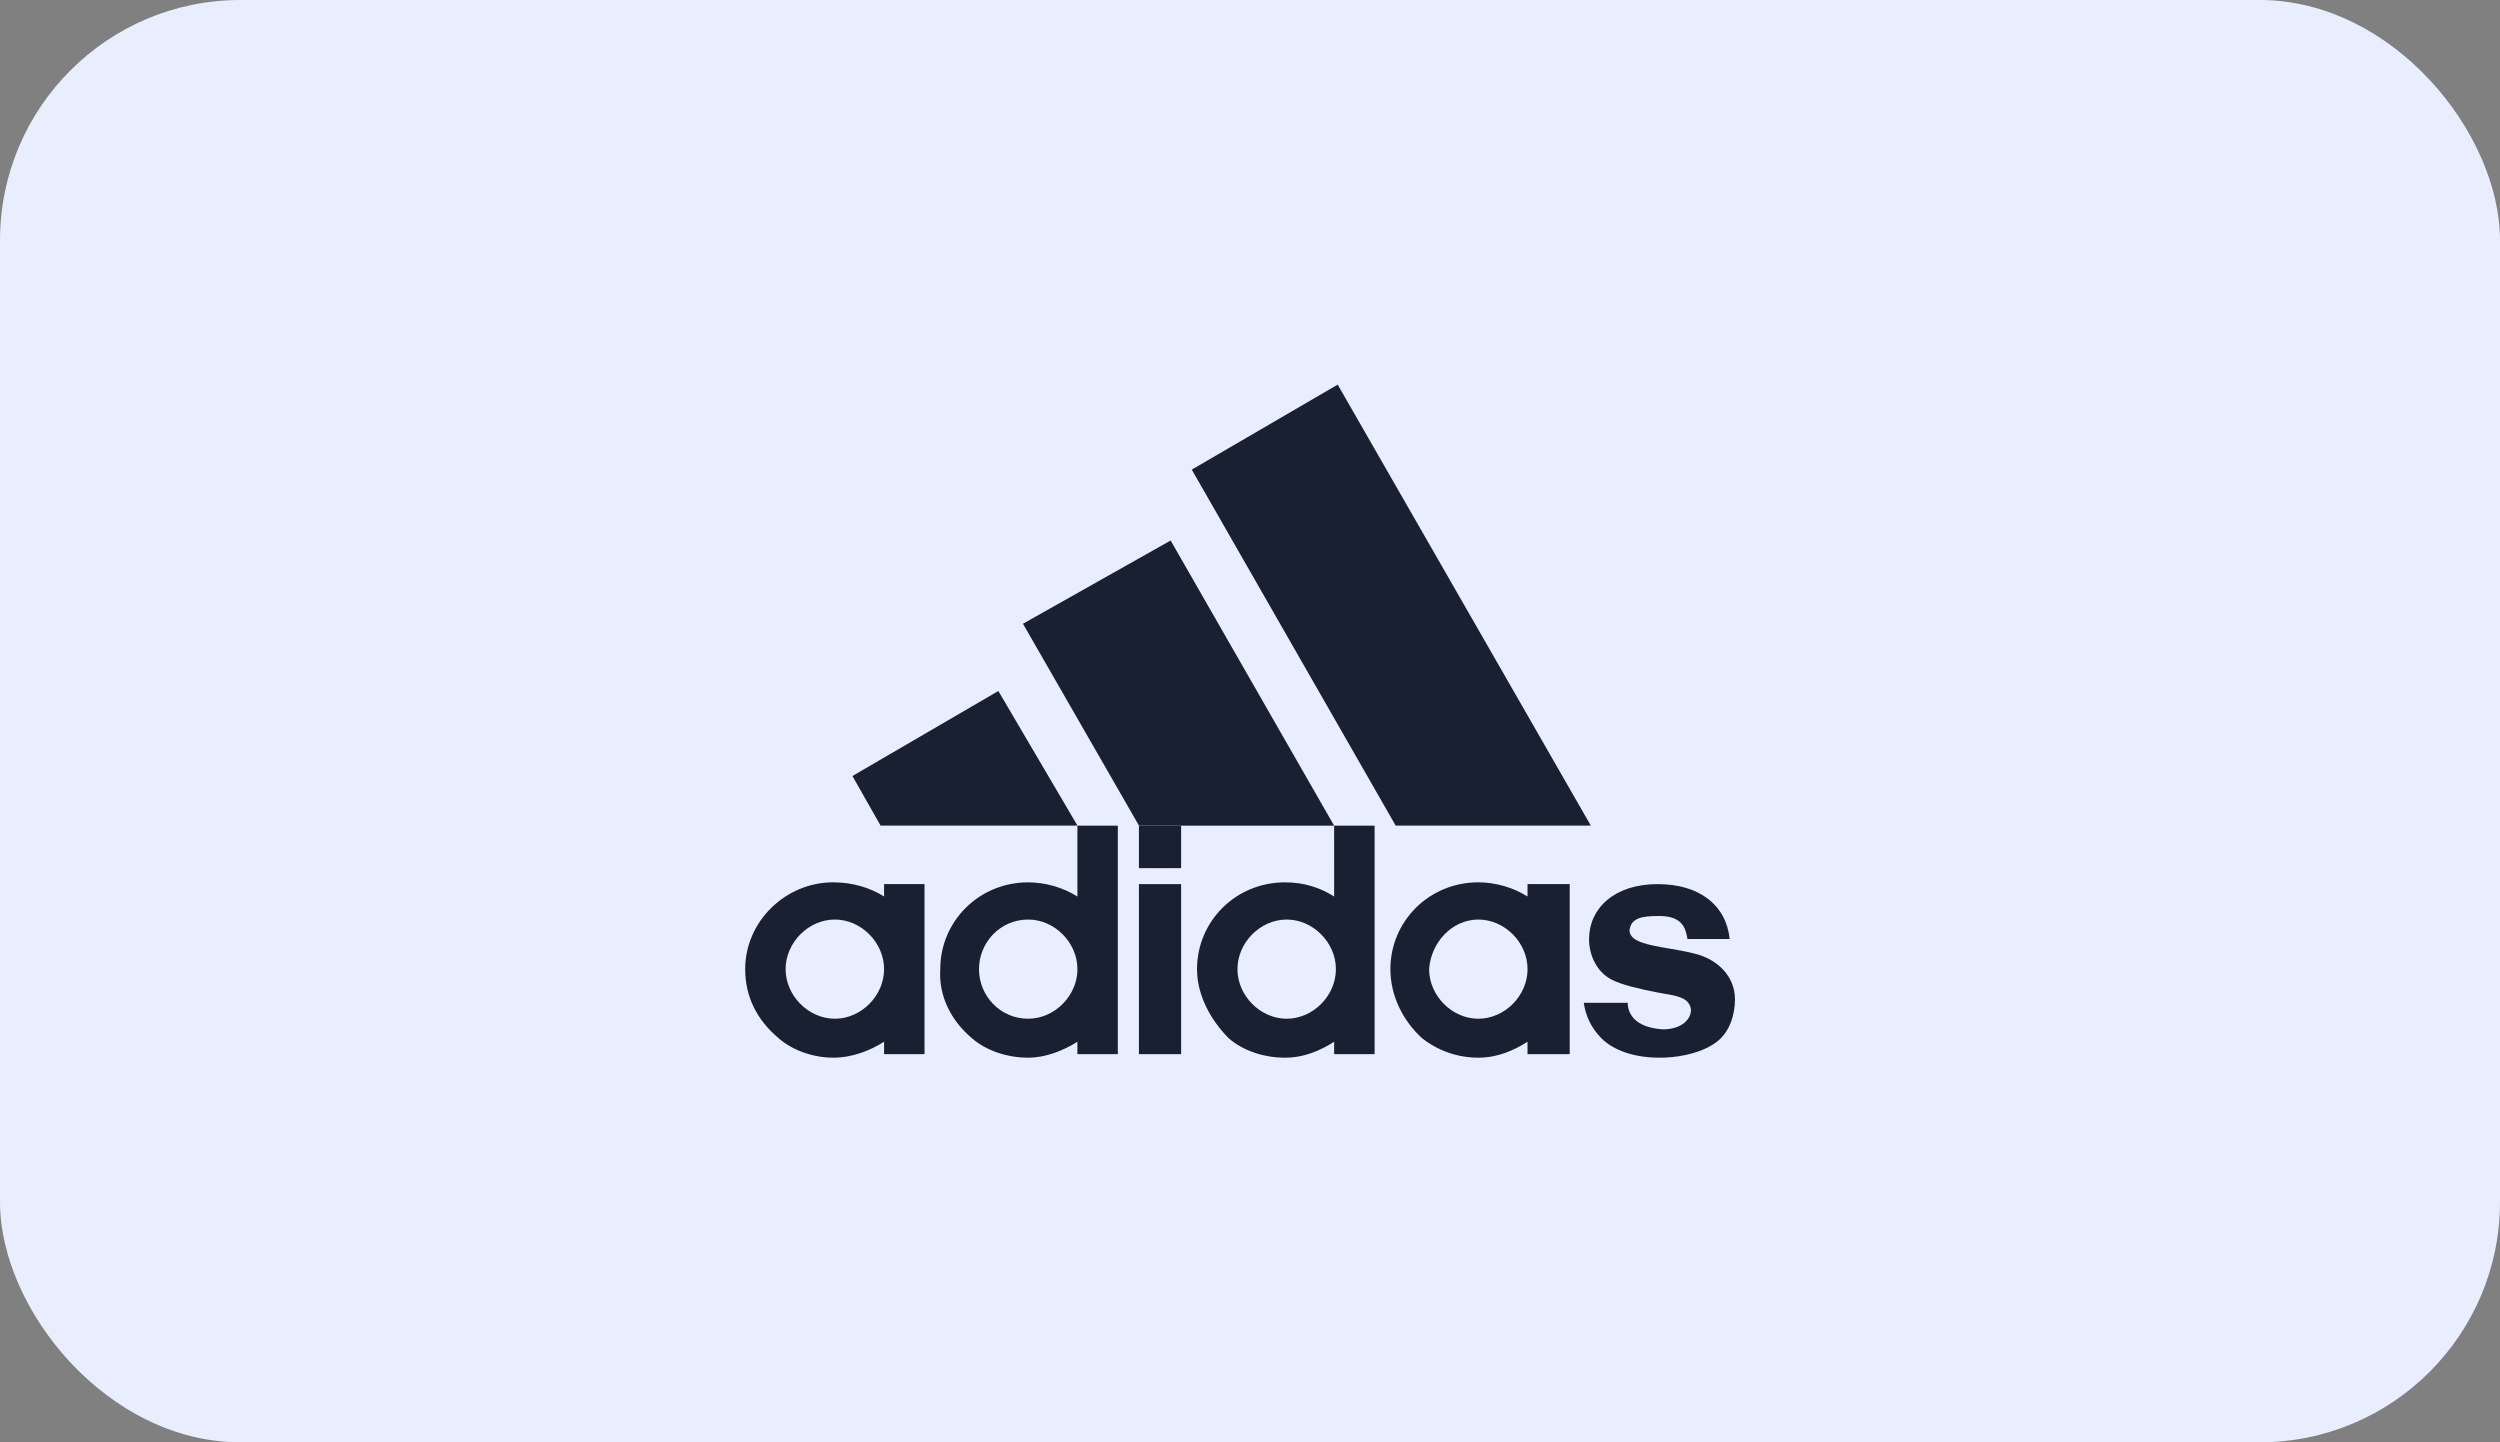 <svg width="130" height="75" viewBox="0 0 130 75" fill="none" xmlns="http://www.w3.org/2000/svg">
<rect x="0" y="0" width="130" height="75" fill="#808080" stroke="none"/>
<rect width="130" height="75" rx="12.5" fill="#E8EEFD"/>
<path d="M69.56 20L82.724 42.933H72.576L61.972 24.421L69.56 20Z" fill="#192031"/>
<path d="M56.028 42.931H45.79L44.327 40.352L51.914 35.932L56.028 42.931Z" fill="#192031"/>
<path d="M59.228 42.934H69.375L60.873 28.106L53.194 32.435L59.228 42.934Z" fill="#192031"/>
<path d="M61.418 45.145H59.224V42.935H61.418V45.145Z" fill="#192031"/>
<path d="M86.287 55C85.007 55 83.91 54.632 83.27 53.987C82.722 53.434 82.448 52.79 82.356 52.145H84.642C84.642 52.698 85.007 53.434 86.47 53.526C87.476 53.526 87.933 52.974 87.933 52.513C87.856 51.897 87.268 51.796 86.543 51.672C86.401 51.648 86.254 51.623 86.104 51.592C85.19 51.408 84.368 51.224 83.819 50.948C83.088 50.579 82.631 49.75 82.631 48.829C82.631 47.264 83.91 45.974 86.196 45.974C88.39 45.974 89.761 47.08 89.944 48.829H87.75C87.746 48.812 87.743 48.793 87.739 48.775C87.65 48.313 87.517 47.632 86.287 47.632C85.373 47.632 84.825 47.724 84.733 48.369C84.733 48.971 85.697 49.136 86.784 49.322C87.195 49.392 87.623 49.465 88.024 49.566C89.304 49.843 90.218 50.764 90.218 51.961C90.218 52.79 89.944 53.526 89.487 53.987C88.847 54.632 87.567 55 86.287 55Z" fill="#192031"/>
<path fill-rule="evenodd" clip-rule="evenodd" d="M76.872 54.999C75.775 54.999 74.769 54.631 73.946 53.986C72.941 53.065 72.301 51.776 72.301 50.394C72.301 47.907 74.312 45.881 76.872 45.881C77.786 45.881 78.7 46.157 79.431 46.618V45.973H81.625V54.815H79.431V54.17C78.7 54.631 77.877 54.999 76.872 54.999ZM79.433 50.395C79.433 49.014 78.245 47.816 76.874 47.816C75.502 47.816 74.405 49.014 74.314 50.395C74.314 51.777 75.502 52.974 76.874 52.974C78.245 52.974 79.433 51.777 79.433 50.395Z" fill="#192031"/>
<path fill-rule="evenodd" clip-rule="evenodd" d="M66.816 55C65.719 55 64.622 54.631 63.891 53.987C62.977 53.066 62.245 51.776 62.245 50.395C62.245 47.908 64.257 45.882 66.816 45.882C67.822 45.882 68.645 46.158 69.376 46.619L69.375 42.934L71.479 42.935V54.816H69.376V54.171C68.645 54.631 67.822 55 66.816 55ZM69.467 50.395C69.467 49.014 68.279 47.816 66.908 47.816C65.537 47.816 64.348 49.014 64.348 50.395C64.348 51.777 65.537 52.974 66.908 52.974C68.279 52.974 69.467 51.777 69.467 50.395Z" fill="#192031"/>
<path d="M61.418 54.816H59.224V45.974H61.418V54.816Z" fill="#192031"/>
<path fill-rule="evenodd" clip-rule="evenodd" d="M53.465 55C52.368 55 51.271 54.631 50.54 53.987C49.443 53.066 48.803 51.776 48.894 50.395C48.894 47.908 50.905 45.882 53.465 45.882C54.379 45.882 55.293 46.158 56.025 46.619V42.935H58.127V54.816H56.025V54.171C55.293 54.631 54.379 55 53.465 55ZM56.027 50.395C56.027 49.014 54.839 47.816 53.468 47.816C52.005 47.816 50.908 49.014 50.908 50.395C50.908 51.777 52.005 52.974 53.468 52.974C54.839 52.974 56.027 51.777 56.027 50.395Z" fill="#192031"/>
<path fill-rule="evenodd" clip-rule="evenodd" d="M48.075 45.973V54.815H45.972V54.17C45.241 54.631 44.326 54.999 43.321 54.999C42.315 54.999 41.218 54.631 40.487 53.986C39.39 53.065 38.75 51.868 38.75 50.394C38.75 47.907 40.853 45.881 43.321 45.881C44.326 45.881 45.241 46.157 45.972 46.618V45.973H48.075ZM45.972 50.395C45.972 49.014 44.783 47.816 43.412 47.816C42.041 47.816 40.852 49.014 40.852 50.395C40.852 51.777 42.041 52.974 43.412 52.974C44.783 52.974 45.972 51.777 45.972 50.395Z" fill="#192031"/>
</svg>
